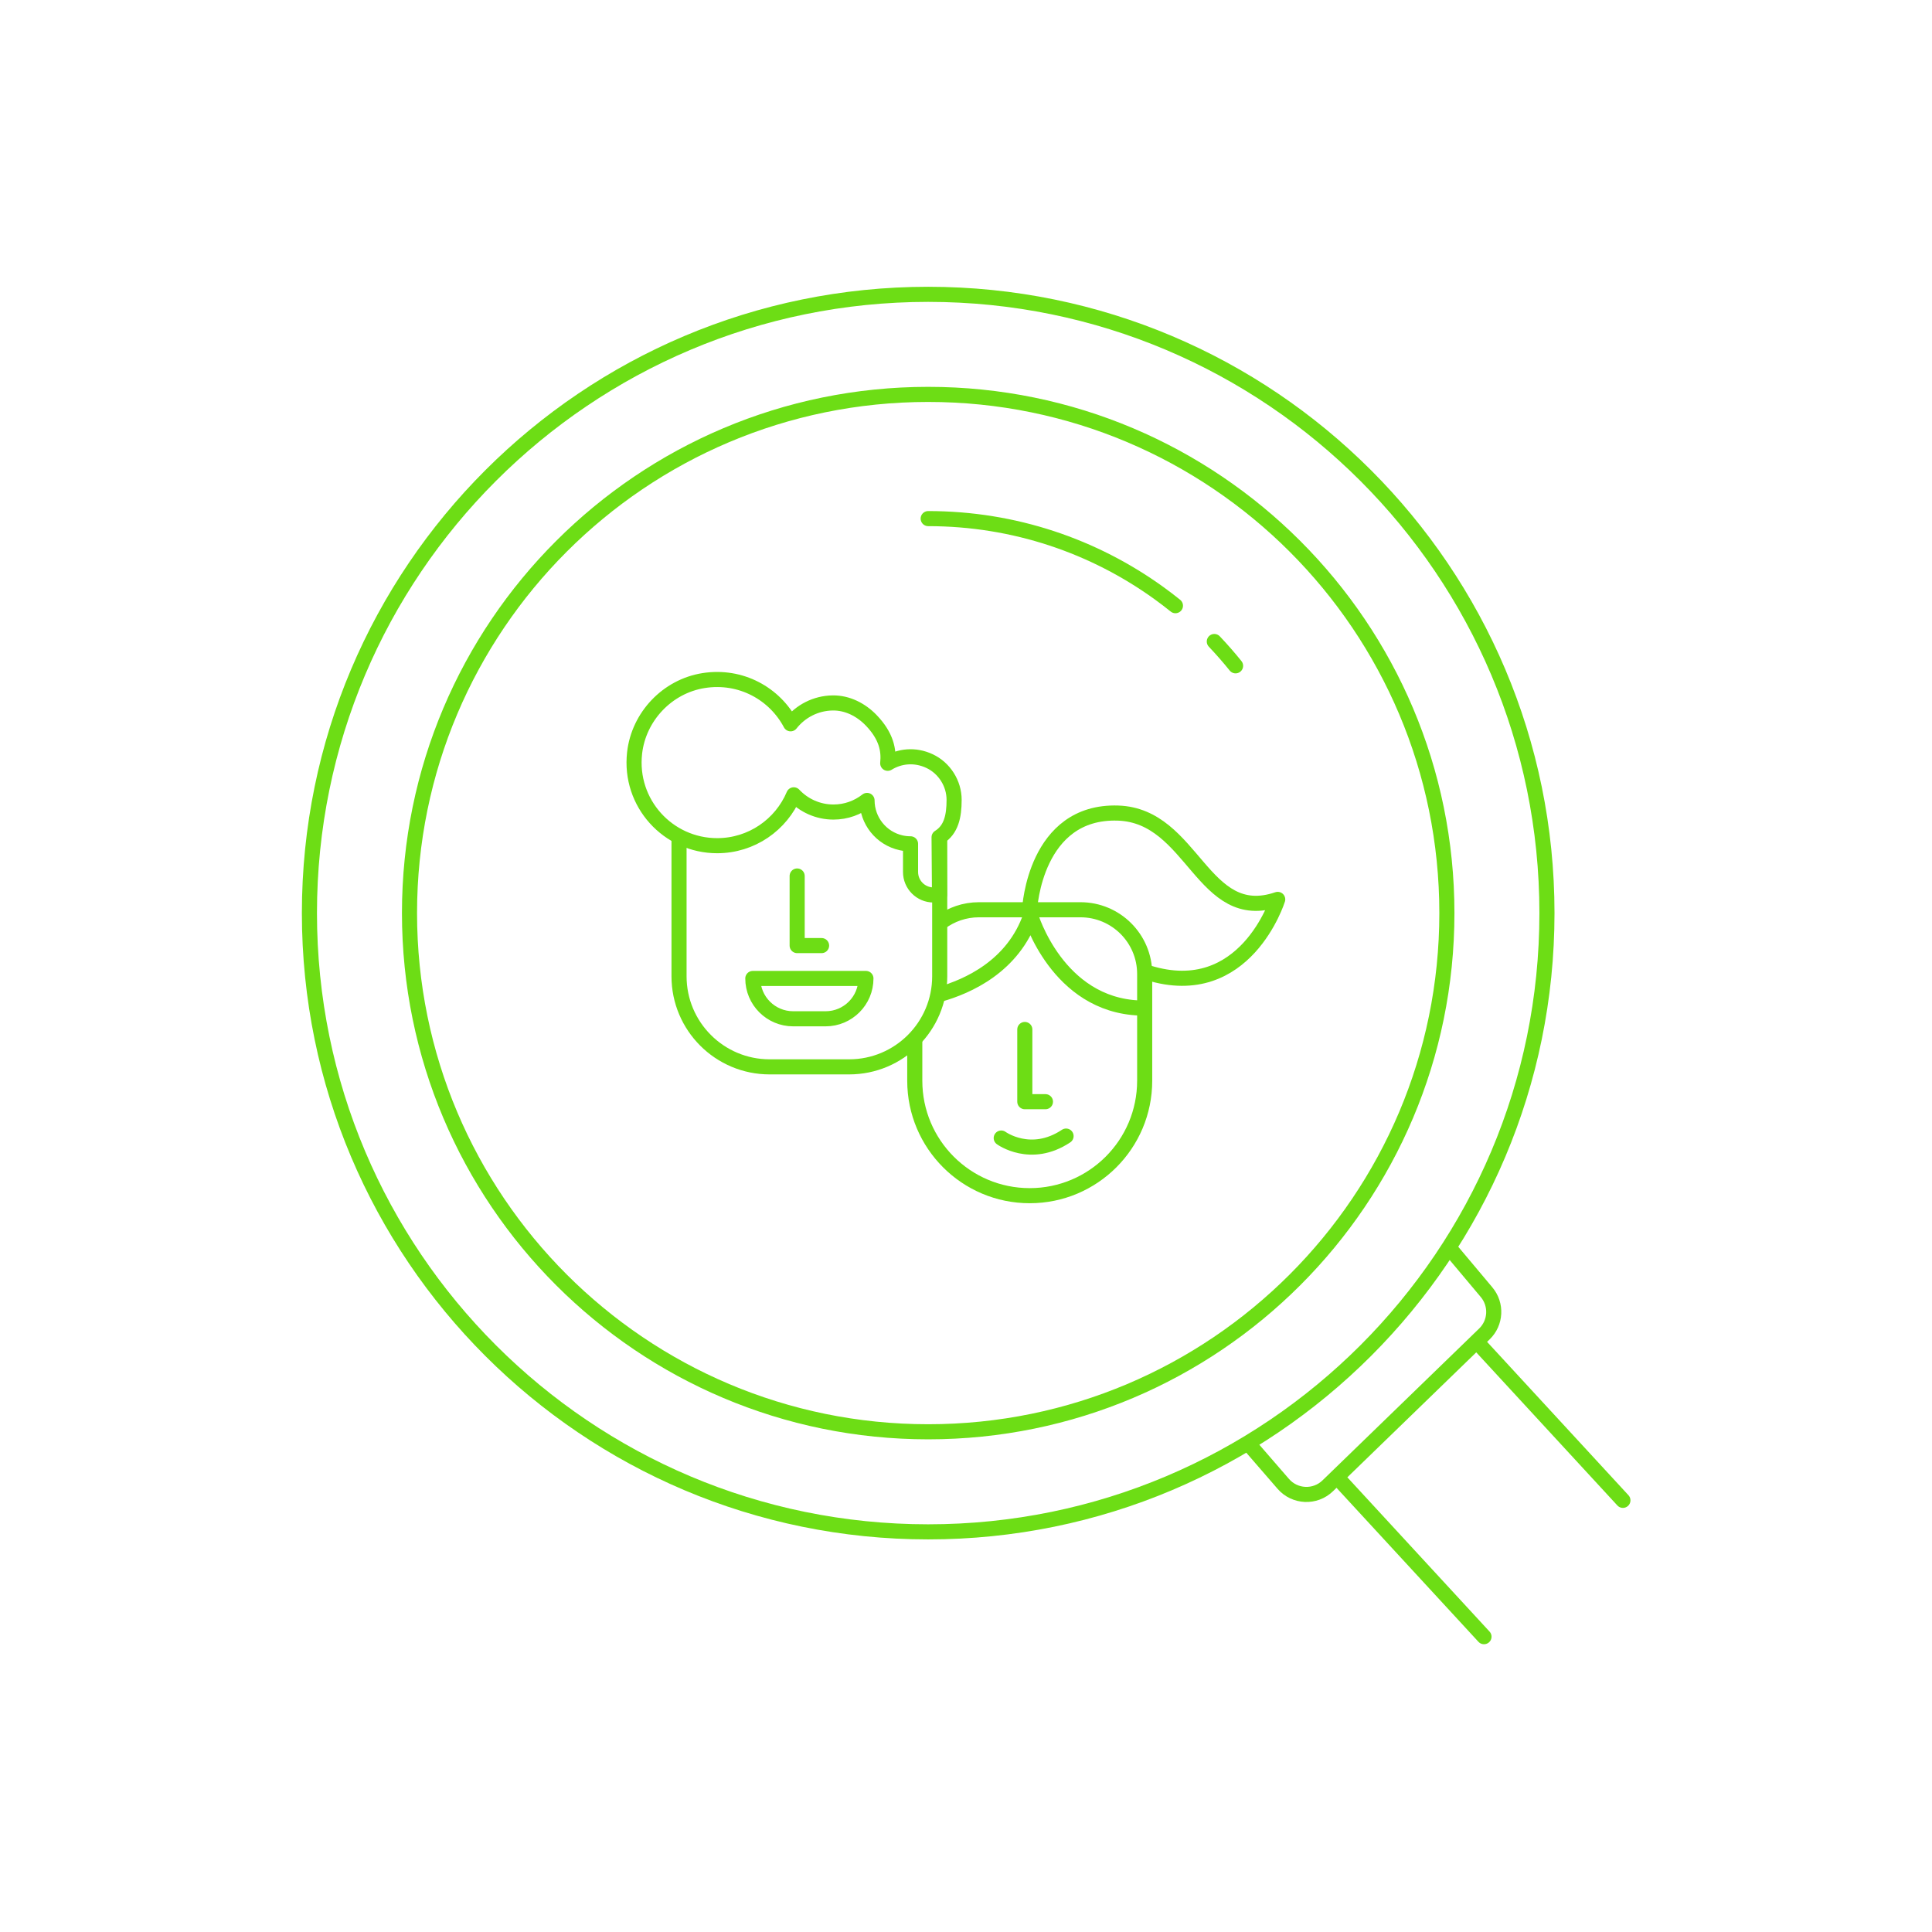 <?xml version="1.0" encoding="UTF-8"?>
<svg width="256px" height="256px" viewBox="0 0 256 256" version="1.1" xmlns="http://www.w3.org/2000/svg" xmlns:xlink="http://www.w3.org/1999/xlink">
    <!-- Generator: Sketch 58 (84663) - https://sketch.com -->
    <title>core_zielgruppenanalyse</title>
    <desc>Created with Sketch.</desc>
    <g id="core_zielgruppenanalyse" stroke="none" stroke-width="1" fill="none" fill-rule="evenodd" stroke-linecap="round" stroke-linejoin="round">
        <g id="Group-33" transform="translate(41, 39)" stroke="#6DDD15" stroke-width="2">
            <path d="M83.517,72.061 L83.517,90.361 C83.517,96.993 78.147,102.364 71.514,102.364 L60.978,102.364 C54.351,102.364 48.975,96.993 48.975,90.361 L48.975,72.115" id="Stroke-1"></path>
            <path d="M68.396,95.995 L64.098,95.995 C61.146,95.995 58.753,93.602 58.753,90.65 L73.74,90.65 C73.74,93.602 71.348,95.995 68.396,95.995" id="Stroke-3"></path>
            <polyline id="Stroke-5" points="64.628 77.074 64.628 86.295 67.865 86.295"></polyline>
            <path d="M82.172,61.85 C80.241,60.943 78.201,61.167 76.627,62.141 C76.809,60.417 76.453,58.532 74.433,56.437 C73.091,55.044 71.275,54.117 69.341,54.144 C67.075,54.173 65.065,55.249 63.76,56.908 C61.654,52.928 57.187,50.392 52.221,51.181 C47.422,51.944 43.63,55.944 43.087,60.773 C42.34,67.424 47.525,73.058 54.026,73.058 C58.593,73.058 62.51,70.278 64.177,66.317 C65.496,67.719 67.363,68.6 69.44,68.6 C71.119,68.6 72.661,68.022 73.888,67.061 C73.893,69.709 75.729,72.091 78.422,72.68 C78.835,72.769 79.247,72.811 79.652,72.811 L79.652,76.544 C79.652,78.225 81.014,79.587 82.694,79.587 L83.491,79.587 L83.433,71.942 C85.042,70.942 85.424,69.16 85.425,66.984 C85.427,64.814 84.135,62.773 82.172,61.85 Z" id="Stroke-7"></path>
            <path d="M83.616,83.246 C85.038,82.179 86.804,81.547 88.719,81.547 L102.169,81.547 C106.867,81.547 110.676,85.355 110.676,90.054 L110.676,104.201 C110.676,112.614 103.857,119.434 95.444,119.434 C87.032,119.434 80.212,112.614 80.212,104.201 L80.212,98.814" id="Stroke-9"></path>
            <path d="M83.464,92.771 C87.213,91.725 93.282,89.033 95.574,82.33 C95.574,82.33 99.089,94.174 110.025,94.565" id="Stroke-11"></path>
            <polyline id="Stroke-13" points="94.793 97.411 94.793 106.98 97.527 106.98"></polyline>
            <path d="M91.669,111.797 C91.669,111.797 95.575,114.661 100.261,111.537" id="Stroke-15"></path>
            <path d="M95.441,81.39 C95.441,81.39 96.135,68.371 107.146,68.738 C117.151,69.07 118.296,83.605 128.303,80.174 C128.303,80.174 124.015,93.898 111.148,89.896" id="Stroke-17"></path>
            <path d="M150.72,81.989 C150.72,119.948 119.948,150.719 81.99,150.719 C44.032,150.719 13.261,119.948 13.261,81.989 C13.261,44.031 44.032,13.26 81.99,13.26 C119.948,13.26 150.72,44.031 150.72,81.989 Z" id="Stroke-19"></path>
            <path d="M119.903,46.003 C120.885,47.038 121.826,48.112 122.721,49.225" id="Stroke-21"></path>
            <path d="M81.99,29.718 C93.412,29.718 103.978,33.381 112.579,39.598 C113.319,40.132 114.043,40.686 114.752,41.257" id="Stroke-23"></path>
            <path d="M163.979,81.989 C163.979,127.271 127.271,163.979 81.989,163.979 C36.708,163.979 0,127.271 0,81.989 C0,36.708 36.708,0 81.989,0 C127.271,0 163.979,36.708 163.979,81.989 Z" id="Stroke-25"></path>
            <path d="M124.805,152.734 L129.04,157.62 C130.567,159.381 133.26,159.499 134.933,157.876 L155.696,137.75 C157.225,136.267 157.348,133.854 155.978,132.223 L151.42,126.797" id="Stroke-27"></path>
            <path d="M136.749,157.379 L155.636,177.869" id="Stroke-29"></path>
            <path d="M155.157,139.312 L174.044,159.803" id="Stroke-31"></path>
        </g>
    </g>
</svg>
